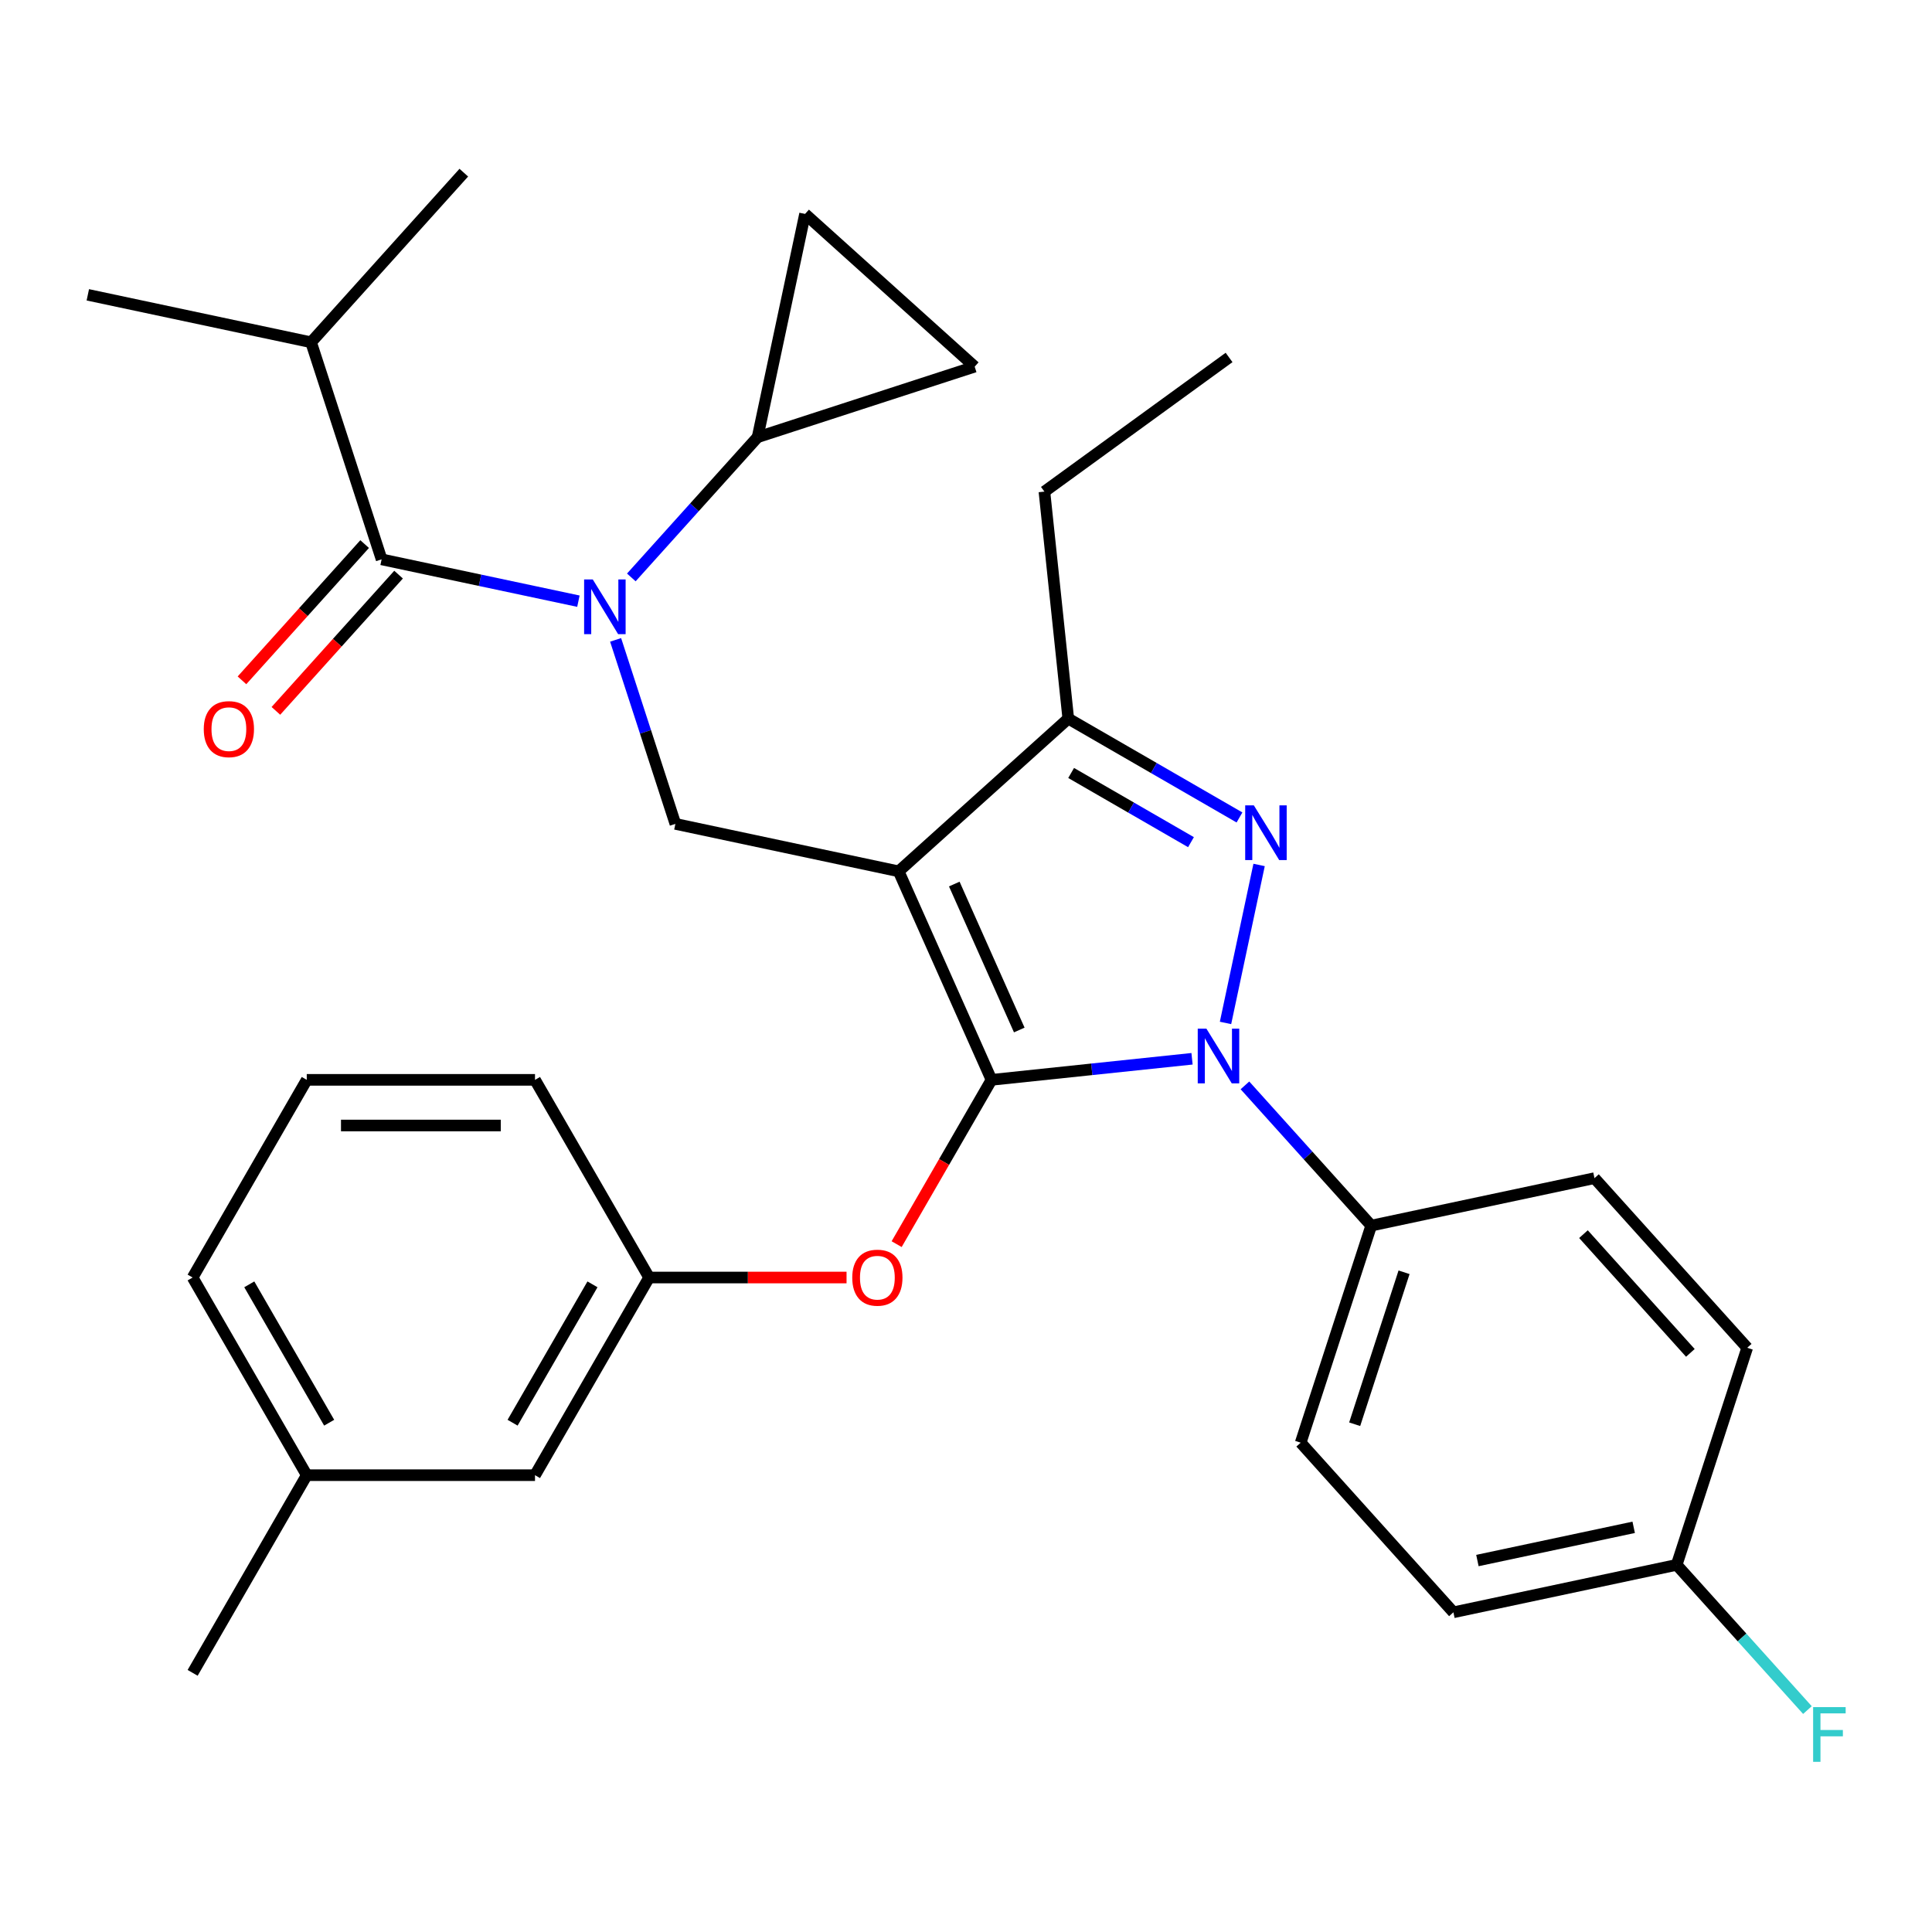 <?xml version='1.0' encoding='iso-8859-1'?>
<svg version='1.1' baseProfile='full'
              xmlns='http://www.w3.org/2000/svg'
                      xmlns:rdkit='http://www.rdkit.org/xml'
                      xmlns:xlink='http://www.w3.org/1999/xlink'
                  xml:space='preserve'
width='1000px' height='1000px' viewBox='0 0 1000 1000'>
<!-- END OF HEADER -->
<rect style='opacity:1.0;fill:#FFFFFF;stroke:none' width='1000' height='1000' x='0' y='0'> </rect>
<path class='bond-0' d='M 161.013,177.163 L 45.455,152.6' style='fill:none;fill-rule:evenodd;stroke:#000000;stroke-width:6px;stroke-linecap:butt;stroke-linejoin:miter;stroke-opacity:1' />
<path class='bond-1' d='M 161.013,177.163 L 240.064,89.368' style='fill:none;fill-rule:evenodd;stroke:#000000;stroke-width:6px;stroke-linecap:butt;stroke-linejoin:miter;stroke-opacity:1' />
<path class='bond-2' d='M 161.013,177.163 L 197.52,289.52' style='fill:none;fill-rule:evenodd;stroke:#000000;stroke-width:6px;stroke-linecap:butt;stroke-linejoin:miter;stroke-opacity:1' />
<path class='bond-3' d='M 318.639,331.197 L 334.112,378.819' style='fill:none;fill-rule:evenodd;stroke:#0000FF;stroke-width:6px;stroke-linecap:butt;stroke-linejoin:miter;stroke-opacity:1' />
<path class='bond-3' d='M 334.112,378.819 L 349.585,426.441' style='fill:none;fill-rule:evenodd;stroke:#000000;stroke-width:6px;stroke-linecap:butt;stroke-linejoin:miter;stroke-opacity:1' />
<path class='bond-4' d='M 299.385,311.172 L 248.452,300.346' style='fill:none;fill-rule:evenodd;stroke:#0000FF;stroke-width:6px;stroke-linecap:butt;stroke-linejoin:miter;stroke-opacity:1' />
<path class='bond-4' d='M 248.452,300.346 L 197.52,289.52' style='fill:none;fill-rule:evenodd;stroke:#000000;stroke-width:6px;stroke-linecap:butt;stroke-linejoin:miter;stroke-opacity:1' />
<path class='bond-5' d='M 326.772,298.875 L 359.45,262.582' style='fill:none;fill-rule:evenodd;stroke:#0000FF;stroke-width:6px;stroke-linecap:butt;stroke-linejoin:miter;stroke-opacity:1' />
<path class='bond-5' d='M 359.45,262.582 L 392.129,226.288' style='fill:none;fill-rule:evenodd;stroke:#000000;stroke-width:6px;stroke-linecap:butt;stroke-linejoin:miter;stroke-opacity:1' />
<path class='bond-6' d='M 188.74,281.615 L 156.991,316.876' style='fill:none;fill-rule:evenodd;stroke:#000000;stroke-width:6px;stroke-linecap:butt;stroke-linejoin:miter;stroke-opacity:1' />
<path class='bond-6' d='M 156.991,316.876 L 125.243,352.137' style='fill:none;fill-rule:evenodd;stroke:#FF0000;stroke-width:6px;stroke-linecap:butt;stroke-linejoin:miter;stroke-opacity:1' />
<path class='bond-6' d='M 206.299,297.426 L 174.55,332.686' style='fill:none;fill-rule:evenodd;stroke:#000000;stroke-width:6px;stroke-linecap:butt;stroke-linejoin:miter;stroke-opacity:1' />
<path class='bond-6' d='M 174.55,332.686 L 142.802,367.947' style='fill:none;fill-rule:evenodd;stroke:#FF0000;stroke-width:6px;stroke-linecap:butt;stroke-linejoin:miter;stroke-opacity:1' />
<path class='bond-7' d='M 349.585,426.441 L 465.143,451.003' style='fill:none;fill-rule:evenodd;stroke:#000000;stroke-width:6px;stroke-linecap:butt;stroke-linejoin:miter;stroke-opacity:1' />
<path class='bond-8' d='M 616.994,548.02 L 565.095,553.475' style='fill:none;fill-rule:evenodd;stroke:#0000FF;stroke-width:6px;stroke-linecap:butt;stroke-linejoin:miter;stroke-opacity:1' />
<path class='bond-8' d='M 565.095,553.475 L 513.195,558.929' style='fill:none;fill-rule:evenodd;stroke:#000000;stroke-width:6px;stroke-linecap:butt;stroke-linejoin:miter;stroke-opacity:1' />
<path class='bond-9' d='M 634.325,529.467 L 651.706,447.698' style='fill:none;fill-rule:evenodd;stroke:#0000FF;stroke-width:6px;stroke-linecap:butt;stroke-linejoin:miter;stroke-opacity:1' />
<path class='bond-10' d='M 644.381,561.789 L 677.06,598.082' style='fill:none;fill-rule:evenodd;stroke:#0000FF;stroke-width:6px;stroke-linecap:butt;stroke-linejoin:miter;stroke-opacity:1' />
<path class='bond-10' d='M 677.06,598.082 L 709.739,634.375' style='fill:none;fill-rule:evenodd;stroke:#000000;stroke-width:6px;stroke-linecap:butt;stroke-linejoin:miter;stroke-opacity:1' />
<path class='bond-11' d='M 513.195,558.929 L 488.647,601.449' style='fill:none;fill-rule:evenodd;stroke:#000000;stroke-width:6px;stroke-linecap:butt;stroke-linejoin:miter;stroke-opacity:1' />
<path class='bond-11' d='M 488.647,601.449 L 464.098,643.968' style='fill:none;fill-rule:evenodd;stroke:#FF0000;stroke-width:6px;stroke-linecap:butt;stroke-linejoin:miter;stroke-opacity:1' />
<path class='bond-12' d='M 513.195,558.929 L 465.143,451.003' style='fill:none;fill-rule:evenodd;stroke:#000000;stroke-width:6px;stroke-linecap:butt;stroke-linejoin:miter;stroke-opacity:1' />
<path class='bond-12' d='M 527.573,533.13 L 493.936,457.582' style='fill:none;fill-rule:evenodd;stroke:#000000;stroke-width:6px;stroke-linecap:butt;stroke-linejoin:miter;stroke-opacity:1' />
<path class='bond-13' d='M 465.143,451.003 L 552.938,371.952' style='fill:none;fill-rule:evenodd;stroke:#000000;stroke-width:6px;stroke-linecap:butt;stroke-linejoin:miter;stroke-opacity:1' />
<path class='bond-14' d='M 552.938,371.952 L 540.589,254.46' style='fill:none;fill-rule:evenodd;stroke:#000000;stroke-width:6px;stroke-linecap:butt;stroke-linejoin:miter;stroke-opacity:1' />
<path class='bond-15' d='M 552.938,371.952 L 597.248,397.534' style='fill:none;fill-rule:evenodd;stroke:#000000;stroke-width:6px;stroke-linecap:butt;stroke-linejoin:miter;stroke-opacity:1' />
<path class='bond-15' d='M 597.248,397.534 L 641.557,423.116' style='fill:none;fill-rule:evenodd;stroke:#0000FF;stroke-width:6px;stroke-linecap:butt;stroke-linejoin:miter;stroke-opacity:1' />
<path class='bond-15' d='M 554.417,400.089 L 585.434,417.997' style='fill:none;fill-rule:evenodd;stroke:#000000;stroke-width:6px;stroke-linecap:butt;stroke-linejoin:miter;stroke-opacity:1' />
<path class='bond-15' d='M 585.434,417.997 L 616.45,435.904' style='fill:none;fill-rule:evenodd;stroke:#0000FF;stroke-width:6px;stroke-linecap:butt;stroke-linejoin:miter;stroke-opacity:1' />
<path class='bond-16' d='M 392.129,226.288 L 504.487,189.781' style='fill:none;fill-rule:evenodd;stroke:#000000;stroke-width:6px;stroke-linecap:butt;stroke-linejoin:miter;stroke-opacity:1' />
<path class='bond-17' d='M 392.129,226.288 L 416.692,110.73' style='fill:none;fill-rule:evenodd;stroke:#000000;stroke-width:6px;stroke-linecap:butt;stroke-linejoin:miter;stroke-opacity:1' />
<path class='bond-18' d='M 504.487,189.781 L 416.692,110.73' style='fill:none;fill-rule:evenodd;stroke:#000000;stroke-width:6px;stroke-linecap:butt;stroke-linejoin:miter;stroke-opacity:1' />
<path class='bond-19' d='M 438.172,661.241 L 387.079,661.241' style='fill:none;fill-rule:evenodd;stroke:#FF0000;stroke-width:6px;stroke-linecap:butt;stroke-linejoin:miter;stroke-opacity:1' />
<path class='bond-19' d='M 387.079,661.241 L 335.985,661.241' style='fill:none;fill-rule:evenodd;stroke:#000000;stroke-width:6px;stroke-linecap:butt;stroke-linejoin:miter;stroke-opacity:1' />
<path class='bond-20' d='M 158.776,763.553 L 99.706,661.241' style='fill:none;fill-rule:evenodd;stroke:#000000;stroke-width:6px;stroke-linecap:butt;stroke-linejoin:miter;stroke-opacity:1' />
<path class='bond-20' d='M 170.378,736.393 L 129.029,664.774' style='fill:none;fill-rule:evenodd;stroke:#000000;stroke-width:6px;stroke-linecap:butt;stroke-linejoin:miter;stroke-opacity:1' />
<path class='bond-21' d='M 158.776,763.553 L 276.916,763.553' style='fill:none;fill-rule:evenodd;stroke:#000000;stroke-width:6px;stroke-linecap:butt;stroke-linejoin:miter;stroke-opacity:1' />
<path class='bond-22' d='M 158.776,763.553 L 99.706,865.866' style='fill:none;fill-rule:evenodd;stroke:#000000;stroke-width:6px;stroke-linecap:butt;stroke-linejoin:miter;stroke-opacity:1' />
<path class='bond-23' d='M 99.706,661.241 L 158.776,558.929' style='fill:none;fill-rule:evenodd;stroke:#000000;stroke-width:6px;stroke-linecap:butt;stroke-linejoin:miter;stroke-opacity:1' />
<path class='bond-24' d='M 158.776,558.929 L 276.916,558.929' style='fill:none;fill-rule:evenodd;stroke:#000000;stroke-width:6px;stroke-linecap:butt;stroke-linejoin:miter;stroke-opacity:1' />
<path class='bond-24' d='M 176.497,582.557 L 259.195,582.557' style='fill:none;fill-rule:evenodd;stroke:#000000;stroke-width:6px;stroke-linecap:butt;stroke-linejoin:miter;stroke-opacity:1' />
<path class='bond-25' d='M 709.739,634.375 L 673.231,746.733' style='fill:none;fill-rule:evenodd;stroke:#000000;stroke-width:6px;stroke-linecap:butt;stroke-linejoin:miter;stroke-opacity:1' />
<path class='bond-25' d='M 726.734,658.53 L 701.179,737.181' style='fill:none;fill-rule:evenodd;stroke:#000000;stroke-width:6px;stroke-linecap:butt;stroke-linejoin:miter;stroke-opacity:1' />
<path class='bond-26' d='M 709.739,634.375 L 825.297,609.813' style='fill:none;fill-rule:evenodd;stroke:#000000;stroke-width:6px;stroke-linecap:butt;stroke-linejoin:miter;stroke-opacity:1' />
<path class='bond-27' d='M 867.841,809.965 L 752.282,834.528' style='fill:none;fill-rule:evenodd;stroke:#000000;stroke-width:6px;stroke-linecap:butt;stroke-linejoin:miter;stroke-opacity:1' />
<path class='bond-27' d='M 845.594,790.538 L 764.704,807.732' style='fill:none;fill-rule:evenodd;stroke:#000000;stroke-width:6px;stroke-linecap:butt;stroke-linejoin:miter;stroke-opacity:1' />
<path class='bond-28' d='M 867.841,809.965 L 901.679,847.547' style='fill:none;fill-rule:evenodd;stroke:#000000;stroke-width:6px;stroke-linecap:butt;stroke-linejoin:miter;stroke-opacity:1' />
<path class='bond-28' d='M 901.679,847.547 L 935.518,885.129' style='fill:none;fill-rule:evenodd;stroke:#33CCCC;stroke-width:6px;stroke-linecap:butt;stroke-linejoin:miter;stroke-opacity:1' />
<path class='bond-29' d='M 867.841,809.965 L 904.348,697.608' style='fill:none;fill-rule:evenodd;stroke:#000000;stroke-width:6px;stroke-linecap:butt;stroke-linejoin:miter;stroke-opacity:1' />
<path class='bond-30' d='M 540.589,254.46 L 636.166,185.019' style='fill:none;fill-rule:evenodd;stroke:#000000;stroke-width:6px;stroke-linecap:butt;stroke-linejoin:miter;stroke-opacity:1' />
<path class='bond-31' d='M 673.231,746.733 L 752.282,834.528' style='fill:none;fill-rule:evenodd;stroke:#000000;stroke-width:6px;stroke-linecap:butt;stroke-linejoin:miter;stroke-opacity:1' />
<path class='bond-32' d='M 825.297,609.813 L 904.348,697.608' style='fill:none;fill-rule:evenodd;stroke:#000000;stroke-width:6px;stroke-linecap:butt;stroke-linejoin:miter;stroke-opacity:1' />
<path class='bond-32' d='M 819.595,638.792 L 874.931,700.249' style='fill:none;fill-rule:evenodd;stroke:#000000;stroke-width:6px;stroke-linecap:butt;stroke-linejoin:miter;stroke-opacity:1' />
<path class='bond-33' d='M 276.916,558.929 L 335.985,661.241' style='fill:none;fill-rule:evenodd;stroke:#000000;stroke-width:6px;stroke-linecap:butt;stroke-linejoin:miter;stroke-opacity:1' />
<path class='bond-34' d='M 335.985,661.241 L 276.916,763.553' style='fill:none;fill-rule:evenodd;stroke:#000000;stroke-width:6px;stroke-linecap:butt;stroke-linejoin:miter;stroke-opacity:1' />
<path class='bond-34' d='M 306.663,664.774 L 265.314,736.393' style='fill:none;fill-rule:evenodd;stroke:#000000;stroke-width:6px;stroke-linecap:butt;stroke-linejoin:miter;stroke-opacity:1' />
<path  class='atom-1' d='M 306.818 299.923
L 316.098 314.923
Q 317.018 316.403, 318.498 319.083
Q 319.978 321.763, 320.058 321.923
L 320.058 299.923
L 323.818 299.923
L 323.818 328.243
L 319.938 328.243
L 309.978 311.843
Q 308.818 309.923, 307.578 307.723
Q 306.378 305.523, 306.018 304.843
L 306.018 328.243
L 302.338 328.243
L 302.338 299.923
L 306.818 299.923
' fill='#0000FF'/>
<path  class='atom-3' d='M 105.469 377.395
Q 105.469 370.595, 108.829 366.795
Q 112.189 362.995, 118.469 362.995
Q 124.749 362.995, 128.109 366.795
Q 131.469 370.595, 131.469 377.395
Q 131.469 384.275, 128.069 388.195
Q 124.669 392.075, 118.469 392.075
Q 112.229 392.075, 108.829 388.195
Q 105.469 384.315, 105.469 377.395
M 118.469 388.875
Q 122.789 388.875, 125.109 385.995
Q 127.469 383.075, 127.469 377.395
Q 127.469 371.835, 125.109 369.035
Q 122.789 366.195, 118.469 366.195
Q 114.149 366.195, 111.789 368.995
Q 109.469 371.795, 109.469 377.395
Q 109.469 383.115, 111.789 385.995
Q 114.149 388.875, 118.469 388.875
' fill='#FF0000'/>
<path  class='atom-7' d='M 624.428 532.42
L 633.708 547.42
Q 634.628 548.9, 636.108 551.58
Q 637.588 554.26, 637.668 554.42
L 637.668 532.42
L 641.428 532.42
L 641.428 560.74
L 637.548 560.74
L 627.588 544.34
Q 626.428 542.42, 625.188 540.22
Q 623.988 538.02, 623.628 537.34
L 623.628 560.74
L 619.948 560.74
L 619.948 532.42
L 624.428 532.42
' fill='#0000FF'/>
<path  class='atom-11' d='M 648.99 416.862
L 658.27 431.862
Q 659.19 433.342, 660.67 436.022
Q 662.15 438.702, 662.23 438.862
L 662.23 416.862
L 665.99 416.862
L 665.99 445.182
L 662.11 445.182
L 652.15 428.782
Q 650.99 426.862, 649.75 424.662
Q 648.55 422.462, 648.19 421.782
L 648.19 445.182
L 644.51 445.182
L 644.51 416.862
L 648.99 416.862
' fill='#0000FF'/>
<path  class='atom-15' d='M 441.125 661.321
Q 441.125 654.521, 444.485 650.721
Q 447.845 646.921, 454.125 646.921
Q 460.405 646.921, 463.765 650.721
Q 467.125 654.521, 467.125 661.321
Q 467.125 668.201, 463.725 672.121
Q 460.325 676.001, 454.125 676.001
Q 447.885 676.001, 444.485 672.121
Q 441.125 668.241, 441.125 661.321
M 454.125 672.801
Q 458.445 672.801, 460.765 669.921
Q 463.125 667.001, 463.125 661.321
Q 463.125 655.761, 460.765 652.961
Q 458.445 650.121, 454.125 650.121
Q 449.805 650.121, 447.445 652.921
Q 445.125 655.721, 445.125 661.321
Q 445.125 667.041, 447.445 669.921
Q 449.805 672.801, 454.125 672.801
' fill='#FF0000'/>
<path  class='atom-23' d='M 938.471 883.6
L 955.311 883.6
L 955.311 886.84
L 942.271 886.84
L 942.271 895.44
L 953.871 895.44
L 953.871 898.72
L 942.271 898.72
L 942.271 911.92
L 938.471 911.92
L 938.471 883.6
' fill='#33CCCC'/>
</svg>
